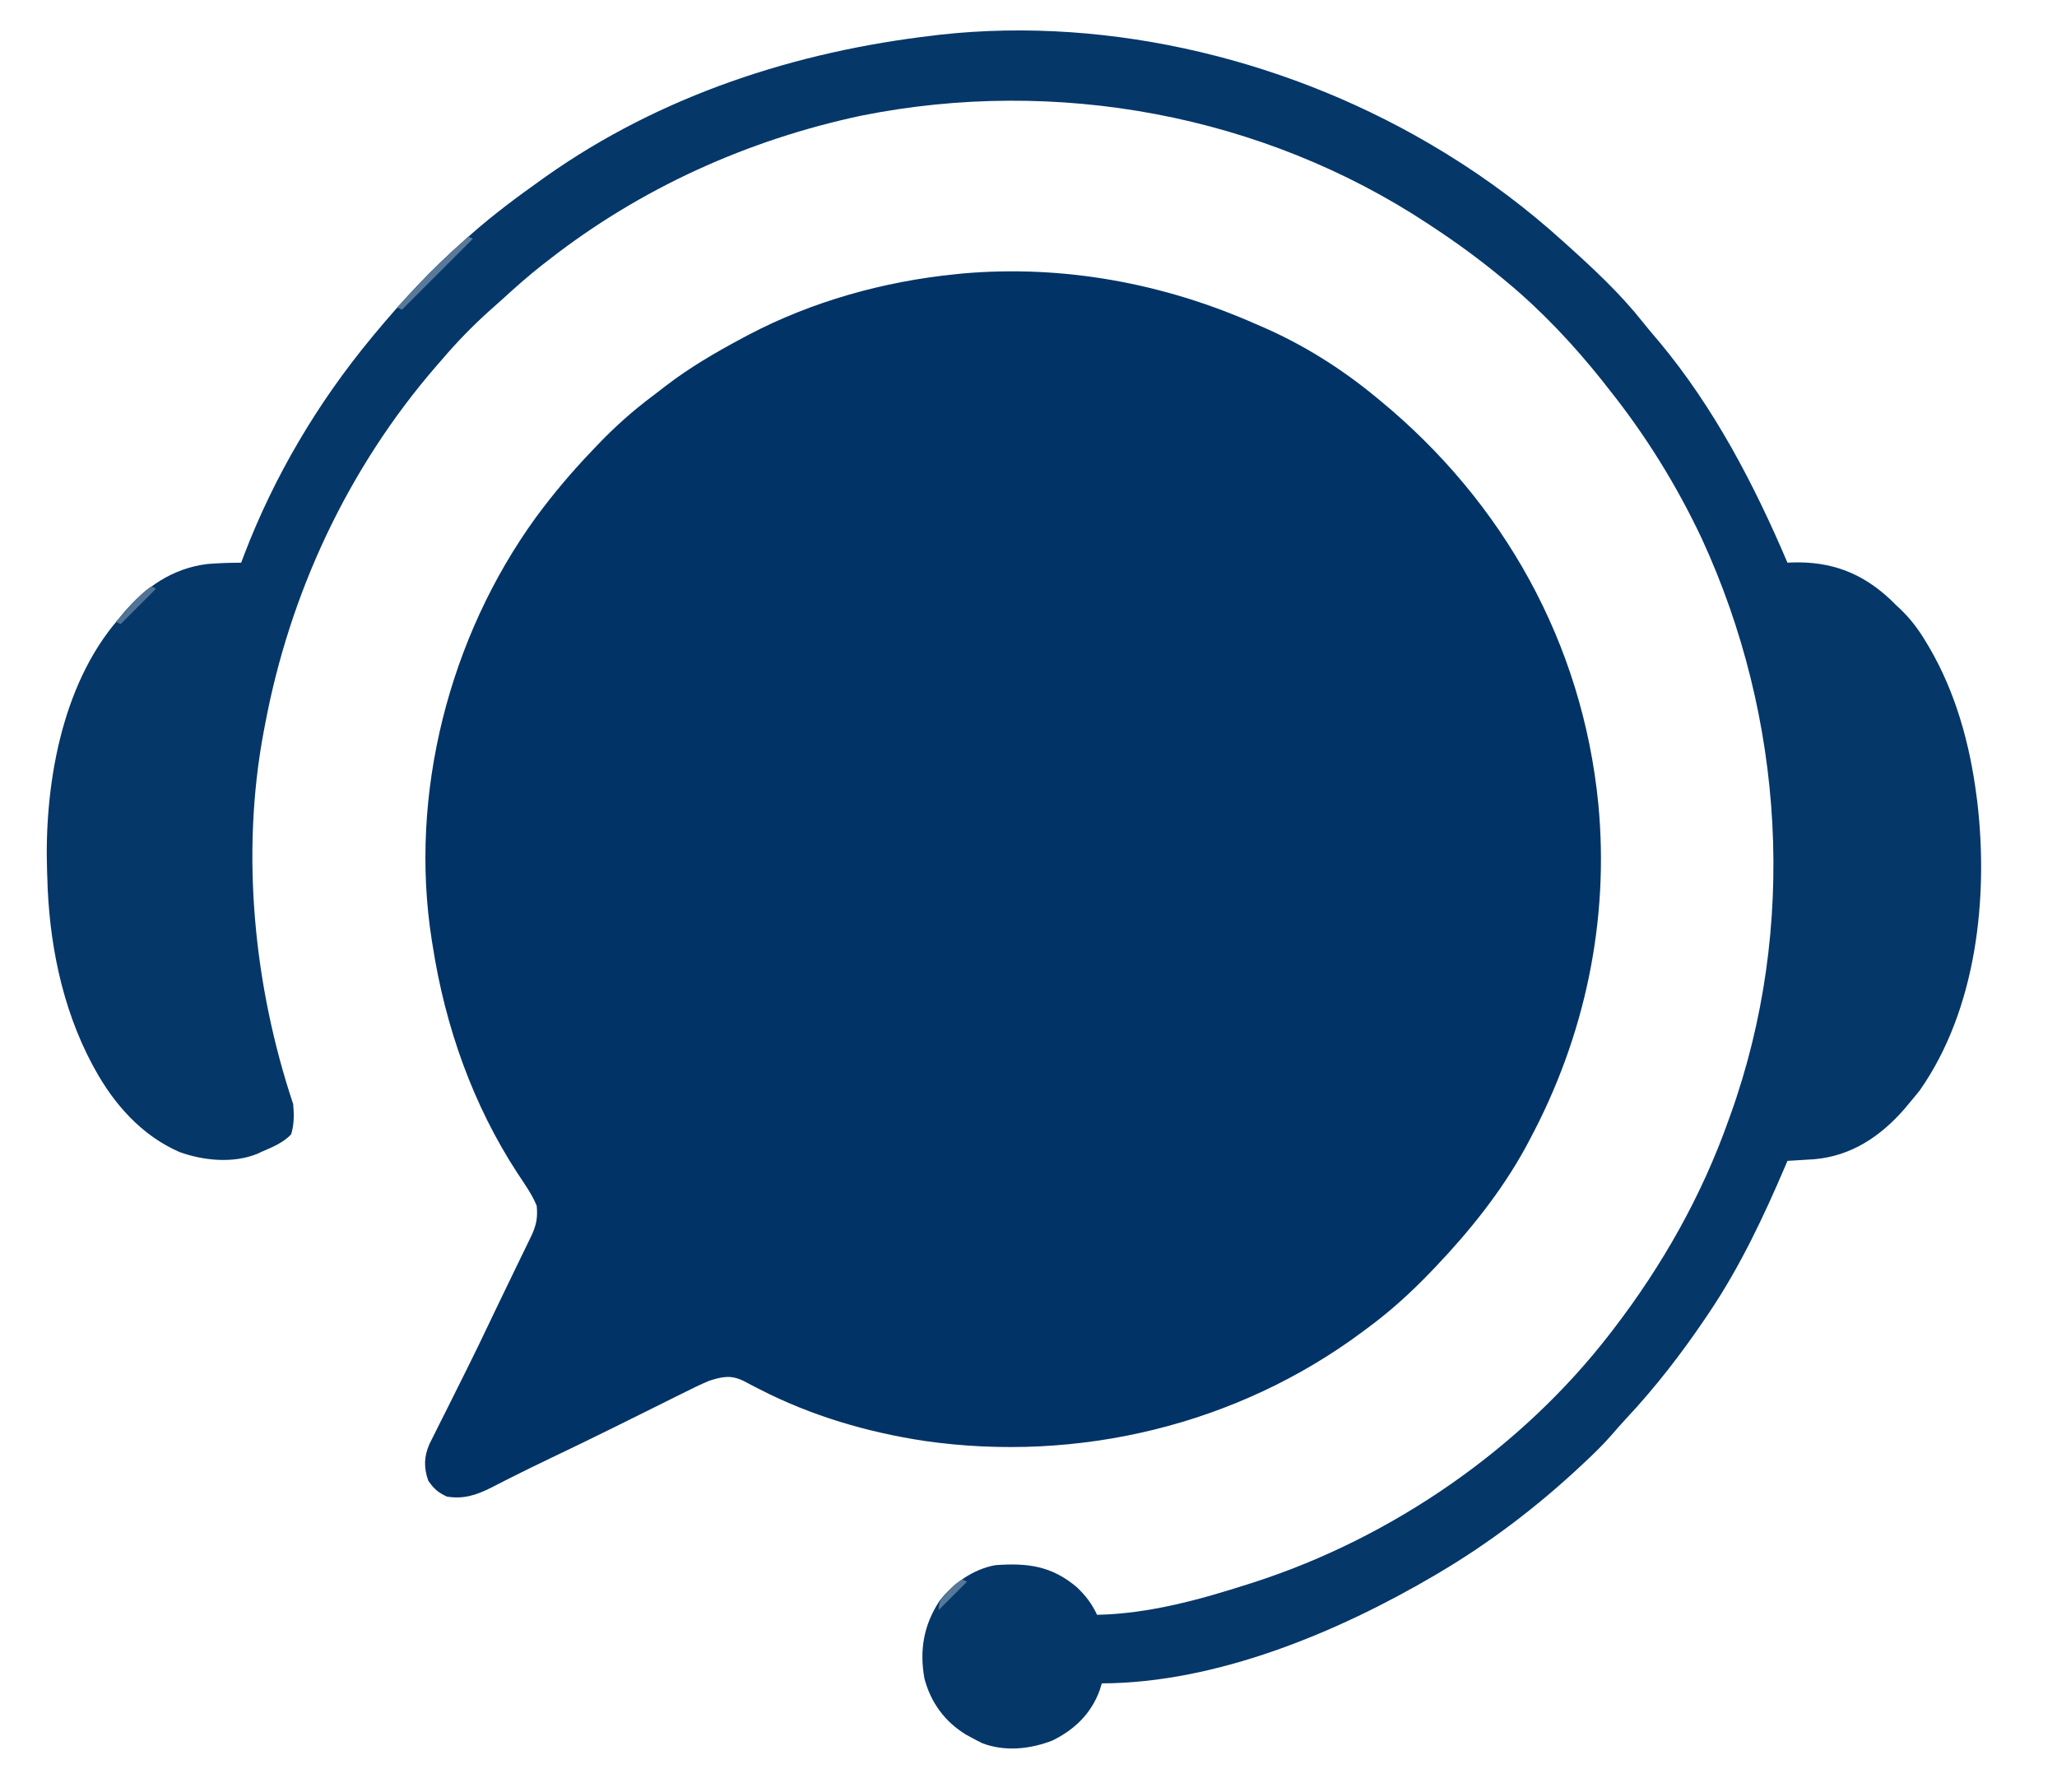 <?xml version="1.0" encoding="UTF-8"?>
<svg version="1.1" xmlns="http://www.w3.org/2000/svg" width="870" height="758">
<path d="M0 0 C1.12 0.481 1.12 0.481 2.262 0.971 C19.859 8.536 36.246 18.805 51 31 C51.795 31.653 51.795 31.653 52.606 32.319 C104.917 75.392 138.315 135.094 145 203 C149.725 252.372 139.354 301.346 116 345 C115.386 346.156 114.773 347.313 114.141 348.504 C103.898 367.105 90.611 383.659 76 399 C75.145 399.898 75.145 399.898 74.272 400.815 C65.741 409.708 56.937 417.716 47 425 C46.348 425.486 45.696 425.971 45.024 426.472 C-7.857 465.736 -74.956 481.801 -140.005 472.453 C-164.211 468.791 -187.812 461.848 -209.641 450.645 C-210.395 450.265 -211.149 449.885 -211.926 449.494 C-213.341 448.774 -214.744 448.032 -216.132 447.262 C-221.609 444.468 -225.259 445.174 -231 447 C-234.81 448.572 -238.476 450.389 -242.156 452.242 C-243.216 452.766 -244.276 453.289 -245.368 453.829 C-248.75 455.502 -252.125 457.188 -255.5 458.875 C-258.804 460.516 -262.109 462.154 -265.415 463.792 C-267.622 464.886 -269.828 465.981 -272.033 467.077 C-280.813 471.434 -289.64 475.688 -298.485 479.911 C-303.871 482.487 -309.234 485.096 -314.559 487.797 C-315.561 488.3 -316.563 488.802 -317.596 489.32 C-319.556 490.306 -321.509 491.307 -323.455 492.32 C-329.704 495.418 -334.988 497.137 -342 496 C-345.799 494.204 -347.52 492.704 -349.875 489.25 C-351.8 483.69 -351.699 479.055 -349.354 473.725 C-348.601 472.185 -347.831 470.653 -347.047 469.129 C-346.635 468.298 -346.224 467.467 -345.8 466.611 C-344.465 463.921 -343.107 461.242 -341.75 458.562 C-340.82 456.698 -339.893 454.834 -338.966 452.968 C-337.14 449.293 -335.308 445.621 -333.47 441.952 C-330.452 435.917 -327.524 429.842 -324.625 423.75 C-323.715 421.846 -322.805 419.942 -321.895 418.039 C-321.439 417.087 -320.983 416.134 -320.514 415.153 C-318.751 411.481 -316.976 407.814 -315.199 404.148 C-314.547 402.801 -313.894 401.454 -313.242 400.106 C-312.285 398.132 -311.329 396.158 -310.37 394.185 C-309.491 392.377 -308.615 390.567 -307.738 388.758 C-307.233 387.718 -306.728 386.678 -306.208 385.606 C-304.14 381.146 -303.524 377.918 -304 373 C-306.015 368.056 -309.199 363.687 -312.113 359.241 C-331.062 330.216 -342.691 297.189 -348 263 C-348.176 261.932 -348.176 261.932 -348.355 260.842 C-358.166 198.956 -340.987 132.34 -304.387 81.886 C-296.869 71.661 -288.793 62.149 -280 53 C-279.482 52.455 -278.964 51.909 -278.43 51.347 C-271.058 43.614 -263.343 36.729 -254.783 30.338 C-253.012 29.009 -251.265 27.654 -249.52 26.293 C-239.306 18.439 -228.356 12.055 -217 6 C-215.759 5.337 -215.759 5.337 -214.494 4.66 C-187.519 -9.523 -157.271 -17.955 -127 -21 C-125.929 -21.111 -124.858 -21.222 -123.754 -21.336 C-81.233 -25.042 -38.911 -17.213 0 0 Z " fill="#013366" transform="translate(531,137)"/>
<path d="M0 0 C1.11 0.678 1.11 0.678 2.243 1.37 C19.62 12.092 35.867 24.301 51 38 C51.553 38.497 52.107 38.994 52.677 39.506 C64.066 49.754 75.363 60.266 84.871 72.312 C87.116 75.147 89.459 77.88 91.812 80.625 C114.996 108.466 131.876 140.832 146 174 C146.632 173.965 147.263 173.93 147.914 173.895 C164.497 173.393 177.468 178.28 189.516 189.559 C190.335 190.364 191.155 191.17 192 192 C192.548 192.511 193.096 193.023 193.66 193.55 C198.069 197.76 201.38 202.15 204.5 207.375 C204.971 208.16 205.443 208.946 205.928 209.755 C217.195 228.994 223.22 250.978 226 273 C226.14 274.052 226.14 274.052 226.283 275.125 C231.072 315.735 225.945 362.925 202 397.125 C200.696 398.774 199.362 400.399 198 402 C197.219 402.941 196.438 403.882 195.633 404.852 C185.484 416.582 173.01 424.992 157.23 426.316 C155.883 426.402 154.535 426.484 153.188 426.562 C152.495 426.606 151.802 426.649 151.088 426.693 C149.392 426.799 147.696 426.9 146 427 C145.73 427.637 145.459 428.274 145.181 428.93 C135.995 450.456 126.07 471.529 113 491 C112.215 492.169 112.215 492.169 111.415 493.362 C101.169 508.51 90.15 522.816 77.633 536.156 C75.597 538.355 73.637 540.581 71.688 542.855 C67.984 547.104 63.998 550.975 59.875 554.812 C59.127 555.51 58.379 556.208 57.609 556.927 C39.588 573.647 20.145 588.436 -1 601 C-1.707 601.421 -2.415 601.841 -3.144 602.274 C-44.226 626.419 -95.464 647.845 -144 648 C-144.275 648.897 -144.549 649.794 -144.832 650.719 C-148.387 660.706 -155.451 667.54 -164.812 672.141 C-174.126 675.799 -184.841 676.956 -194.375 673.375 C-195.94 672.63 -197.483 671.838 -199 671 C-199.78 670.576 -200.56 670.152 -201.363 669.715 C-210.348 664.294 -216.313 656.137 -219 646 C-221.177 634.079 -219.37 623.441 -212.723 613.25 C-207.018 605.799 -198.388 599.664 -189 598 C-175.499 596.999 -165.189 598.273 -154.5 607.375 C-150.767 610.958 -148.189 614.324 -146 619 C-124.196 618.564 -102.633 612.63 -82 606 C-81.121 605.719 -80.242 605.438 -79.337 605.148 C-21.124 586.28 33.522 548.624 71 500 C71.505 499.346 72.009 498.692 72.529 498.019 C93.084 471.216 109.684 441.866 121 410 C121.315 409.127 121.63 408.254 121.955 407.355 C150.278 328.374 144.783 239.678 109.707 163.688 C98.909 140.827 85.798 119.75 70 100 C69.234 99.022 68.469 98.043 67.68 97.035 C55.698 81.98 41.861 67.254 27 55 C26.492 54.578 25.983 54.156 25.459 53.721 C16.012 45.905 6.239 38.741 -4 32 C-4.624 31.585 -5.248 31.171 -5.892 30.744 C-76.107 -15.607 -163.258 -31.566 -245.567 -15.112 C-293.807 -4.875 -339.124 15.619 -378 46 C-378.945 46.731 -379.89 47.462 -380.863 48.215 C-386.814 52.888 -392.414 57.901 -398 63 C-399.708 64.521 -401.416 66.042 -403.125 67.562 C-410.238 73.974 -416.79 80.716 -423 88 C-423.824 88.946 -424.647 89.892 -425.496 90.867 C-462.855 134.027 -487.58 186.988 -498 243 C-498.247 244.286 -498.247 244.286 -498.498 245.597 C-508.2 297.405 -502.591 353.228 -486 403 C-485.611 407.409 -485.554 411.567 -486.875 415.812 C-490.32 419.359 -494.499 421.074 -499 423 C-500.036 423.485 -500.036 423.485 -501.094 423.98 C-511.32 428.169 -523.809 426.936 -533.988 423.305 C-550.007 416.365 -561.752 403.081 -570 388 C-570.344 387.372 -570.687 386.743 -571.042 386.096 C-583.899 361.979 -589.338 334.156 -590 307 C-590.026 306.309 -590.052 305.618 -590.078 304.906 C-591.359 269.028 -584.27 226.012 -560 198 C-559.346 197.192 -558.693 196.384 -558.02 195.551 C-548.638 184.392 -536.978 176.336 -522.277 174.547 C-517.507 174.172 -512.785 174 -508 174 C-507.343 172.252 -507.343 172.252 -506.672 170.469 C-493.917 137.229 -475.681 106.442 -453 79 C-452.538 78.44 -452.076 77.881 -451.6 77.304 C-439.987 63.326 -427.676 49.984 -414 38 C-412.937 37.051 -411.875 36.102 -410.812 35.152 C-401.353 26.791 -391.288 19.308 -381 12 C-380.36 11.544 -379.72 11.088 -379.06 10.618 C-330.576 -23.622 -273.544 -42.221 -215 -49 C-214.164 -49.105 -213.328 -49.209 -212.466 -49.317 C-139.375 -57.38 -62.35 -38.085 0 0 Z " fill="#053769" transform="translate(610,64)"/>
<path d="M0 0 C0.66 0.33 1.32 0.66 2 1 C-7.9 10.9 -17.8 20.8 -28 31 C-28.66 30.67 -29.32 30.34 -30 30 C-21.004 20.246 -11.927 10.81 -2 2 C-1.34 1.34 -0.68 0.68 0 0 Z " fill="#58799A" transform="translate(198,100)"/>
<path d="M0 0 C0.66 0.33 1.32 0.66 2 1 C-2.95 5.95 -7.9 10.9 -13 16 C-13.66 15.67 -14.32 15.34 -15 15 C-13.254 13.059 -11.504 11.122 -9.75 9.188 C-9.259 8.64 -8.768 8.093 -8.262 7.529 C-5.683 4.692 -3.194 2.167 0 0 Z " fill="#507396" transform="translate(64,248)"/>
<path d="M0 0 C0.66 0.33 1.32 0.66 2 1 C-1.96 4.96 -5.92 8.92 -10 13 C-10 9.281 -9.126 8.639 -6.688 5.938 C-5.765 4.899 -5.765 4.899 -4.824 3.84 C-3 2 -3 2 0 0 Z " fill="#567899" transform="translate(407,668)"/>
</svg>
